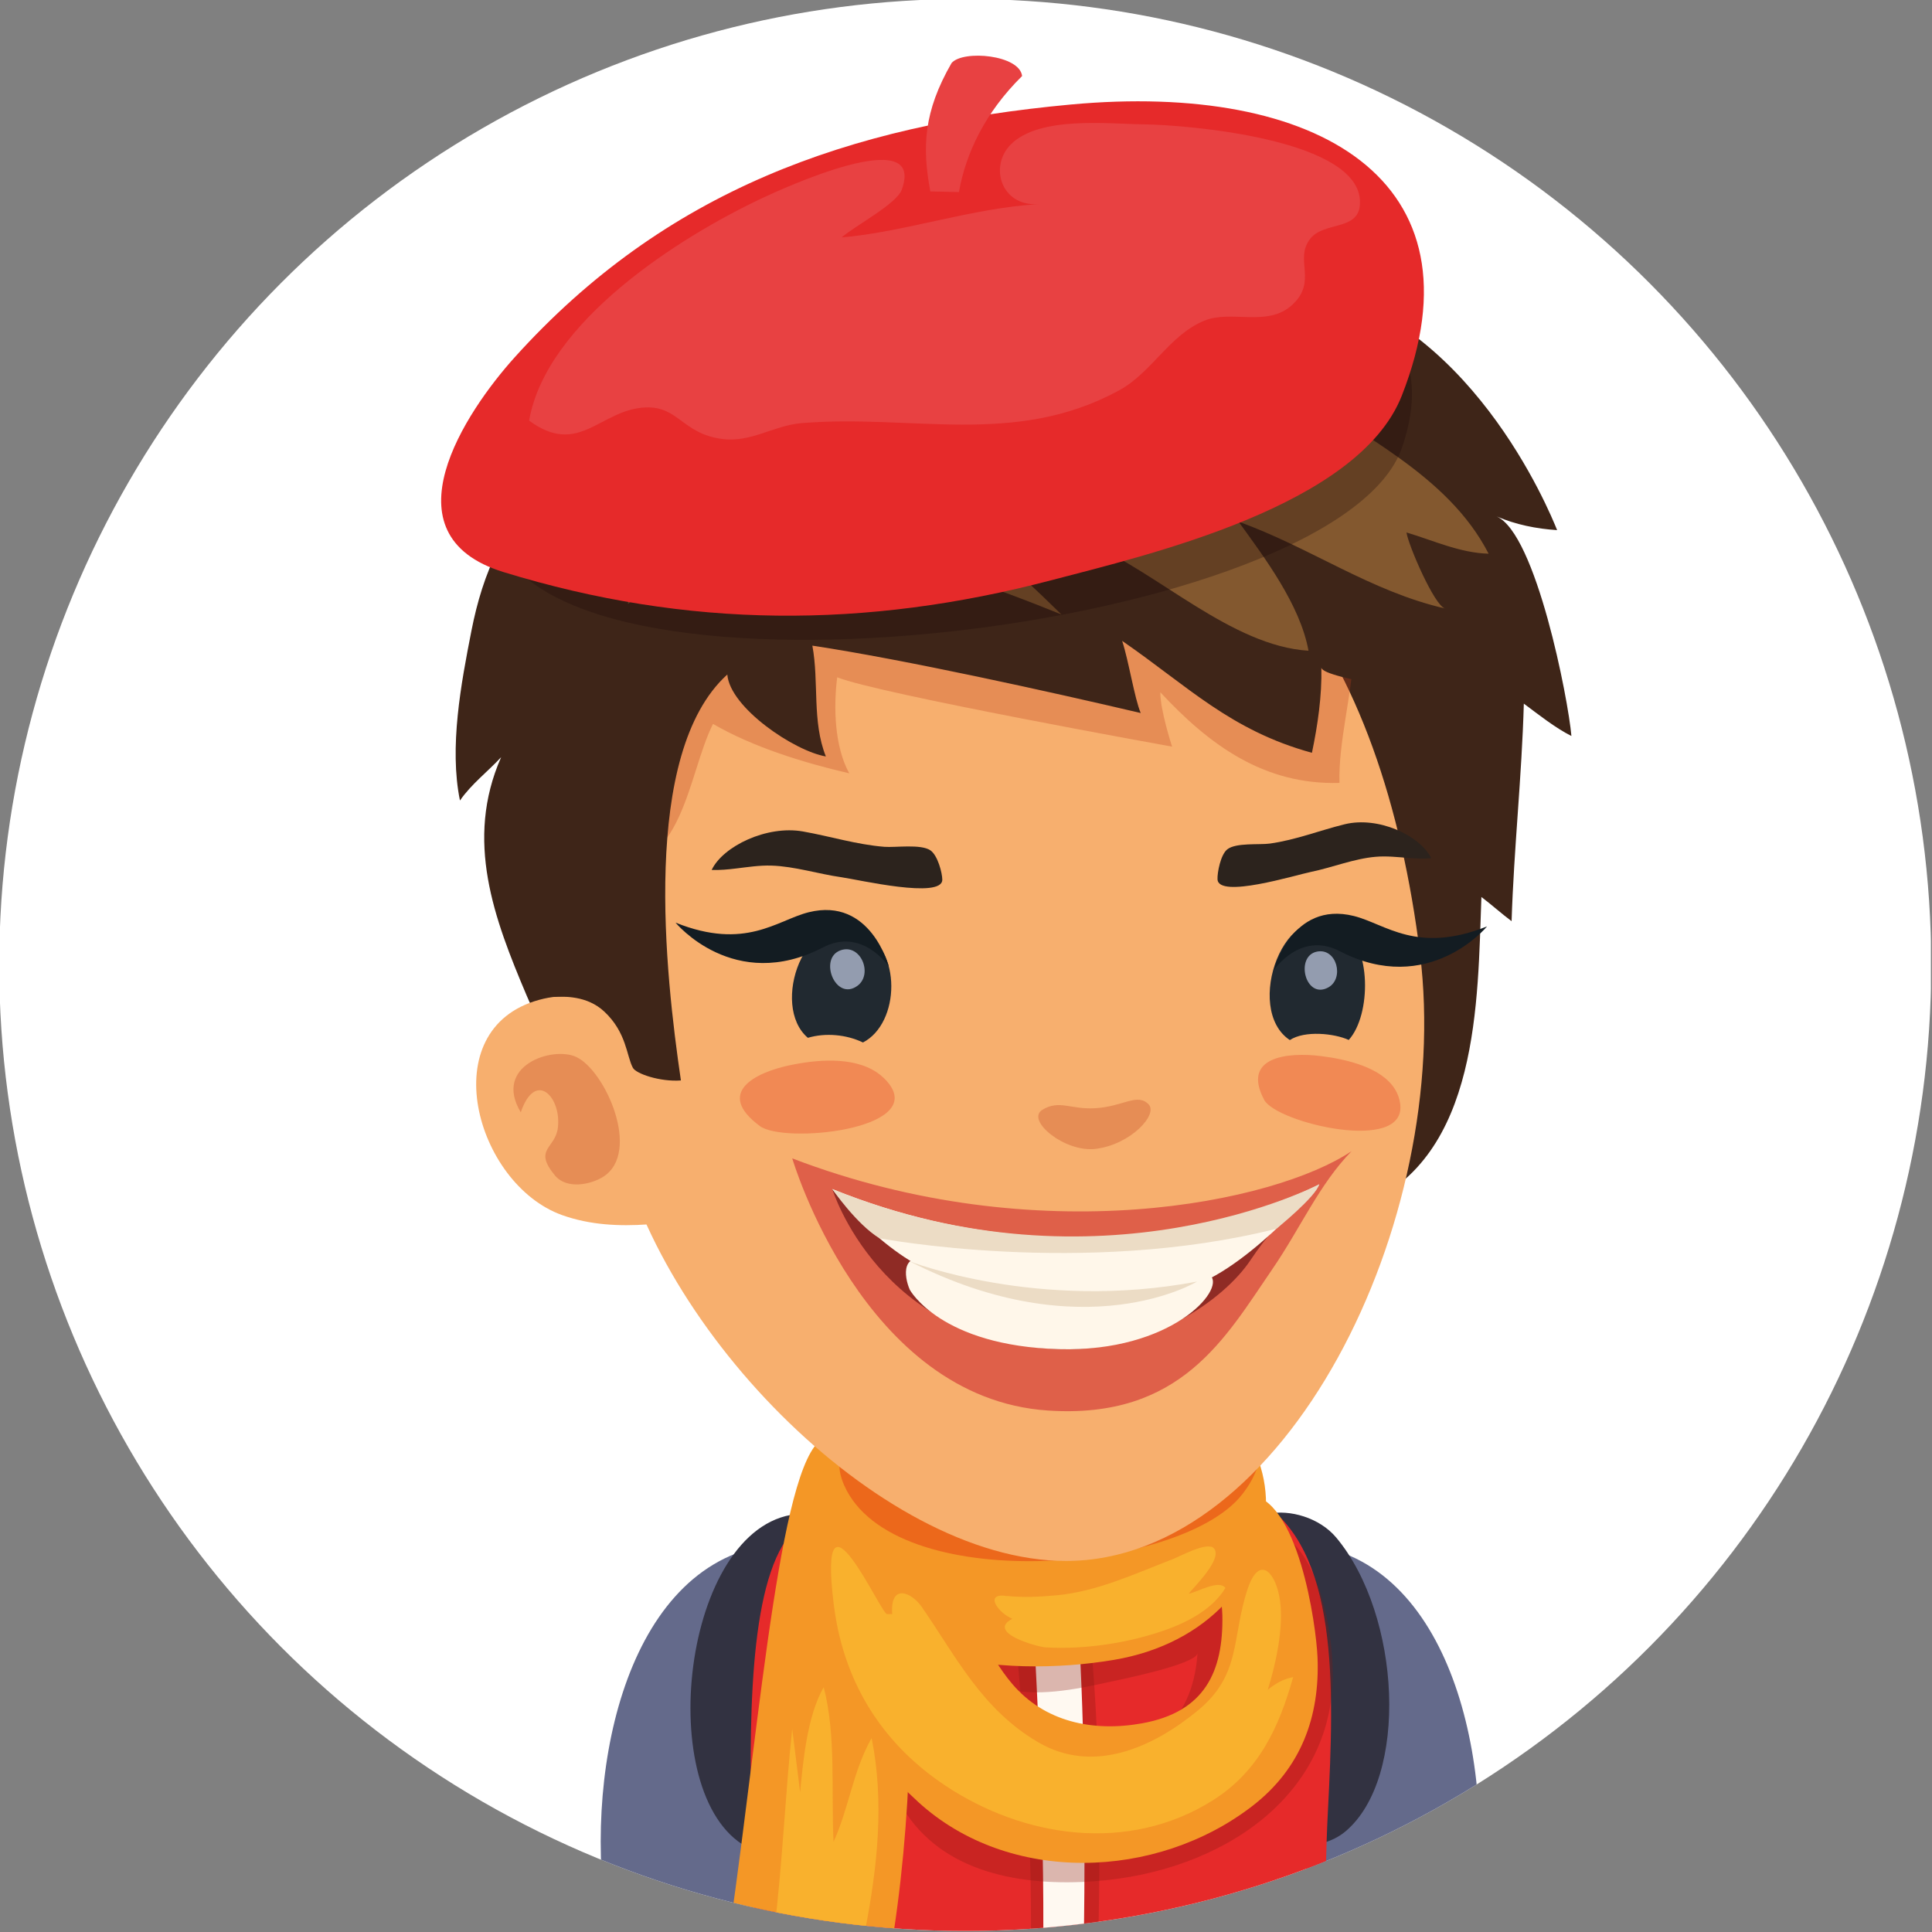 <?xml version="1.0" encoding="utf-8"?>
<!-- Generator: Adobe Illustrator 16.0.0, SVG Export Plug-In . SVG Version: 6.00 Build 0)  -->
<!DOCTYPE svg PUBLIC "-//W3C//DTD SVG 1.1//EN" "http://www.w3.org/Graphics/SVG/1.1/DTD/svg11.dtd">
<svg version="1.1" id="Ebene_1" xmlns="http://www.w3.org/2000/svg" xmlns:xlink="http://www.w3.org/1999/xlink" x="0px" y="0px"
	 width="130px" height="130px" viewBox="0 0 130 130" enable-background="new 0 0 130 130" xml:space="preserve">
<rect x="0" y="0" width="130" height="130" fill="#808080" stroke="none"/>
<g>
	<defs>
		<circle id="SVGID_1_" cx="64.948" cy="64.93" r="65"/>
	</defs>
	<clipPath id="SVGID_2_">
		<use xlink:href="#SVGID_1_"  overflow="visible"/>
	</clipPath>
	<rect x="-0.075" y="-0.07" clip-path="url(#SVGID_2_)" fill="#FFFFFF" width="130" height="129.996"/>
	<g clip-path="url(#SVGID_2_)">
		<g>
			<path fill="#646A8B" d="M51.378,115.088c0.611-2.338,1.852-11.453-0.202-11.041c-9.275,1.861-12.007,15.688-10.26,25.879h11.159
				C52.505,123.813,50.785,117.354,51.378,115.088z"/>
		</g>
		<g>
			<path fill="#646A8B" d="M88.806,104.047c-2.054-0.412-0.813,8.703-0.202,11.041c0.593,2.266-1.127,8.725-0.695,14.838h11.158
				C100.814,119.734,98.081,105.908,88.806,104.047z"/>
		</g>
		<g>
			<path fill="#323241" d="M54.29,101.857c-7.992-0.256-10.455,17.67-4.624,22.047c1.373,1.031,3.458,1.221,5.024,0.48
				c-0.013-4.52,1.139-9.082,1.587-13.617c0.175-1.797,1.233-6.596-0.144-8.066C55.596,102.121,54.958,101.879,54.29,101.857z"/>
			<path fill="#323241" d="M84.314,105.521c3.095,5.299,1.889,12.236,1.871,18.178c1.358,0.717,3.158,0.535,4.348-0.467
				c4.278-3.6,3.747-14.527-0.613-19.764C87.667,100.762,81.797,101.211,84.314,105.521z"/>
			<path fill="#E62A2A" d="M84.703,100.949c-5.945-3.623-25.904-2.57-31.002,1.76c-3.139,2.668-3.32,11.641-3.145,20.037
				c0.052,2.502,0.124,4.924,0.25,7.18h38.34c0.04-2.588,0.066-5.357,0.205-8.041C89.791,113.404,90.079,104.227,84.703,100.949z"/>
			<path opacity="0.3" fill="#871811" d="M73.139,108.051l-4.975-0.48c0.107,2.996,1.256,12.088,1.207,22.355h4.543
				C74.072,123.137,73.98,115.072,73.139,108.051z"/>
			<path fill="#FFF9F1" d="M72.469,108.051l-2.988-0.48c0.063,2.996,0.754,12.088,0.723,22.355h2.733
				C73.031,123.137,72.977,115.072,72.469,108.051z"/>
		</g>
		<g>
			<path opacity="0.3" fill="#871811" d="M86.246,103.205c-2.832-1.781-10.34,0.223-13.279,1.271
				c-2.957,1.057-12.966,6.955-5.622,9.088c2.313,0.672,5.005,0.119,7.29-0.385c0.603-0.131,5.895-1.189,5.944-1.947
				c-0.666,9.836-12.54,7.361-17.652,2.479c-2.351-2.242-3.27-9.9-8.256-7.602c-0.031,0.012-0.06,0.027-0.09,0.041
				c-1.268,0.637-1.916,2.047-2.118,3.338c-0.569,3.578,0.541,7.887,1.539,11.303c0.754,2.576,3.688,10.262,5.907,4.291
				c0.304-0.818,0.696-2.611,0.815-3.461c2.666,4.451,8.081,5.316,12.936,4.963c8.538-0.621,16.229-5.76,16.016-14.264
				C89.607,109.643,88.825,104.828,86.246,103.205z"/>
			<path fill="#F49726" d="M60.786,102.164l-5.165-5.451c-3.049,0.66-4.403,18.467-6.526,33.213h11.054
				C61.528,120.742,61.482,111.324,60.786,102.164z"/>
			<path fill="#F49726" d="M75.203,91.822c-7.896-1.02-22.109-1.002-20.323,11.301c1.279,8.805,12.676,9.818,20.085,8.564
				C87.806,109.508,89.281,93.639,75.203,91.822z"/>
			<path fill="#F49726" d="M83.908,100.559c-2.998-0.055-1.687,6.486-1.658,8.131c0.07,3.797-1.19,6.51-5.402,7.268
				c-3.338,0.602-6.575-0.115-8.731-2.645c-3.399-3.982-4.036-10.836-8.546-13.809c-1.715-1.131-2.945-1.24-3.809-0.721
				c-2.462,1.479-1.948,8.082-1.334,10.703c1.067,4.547,3.881,8.59,7.361,11.77c6.11,5.578,16.032,5.248,22.485,0.262
				c3.278-2.535,4.54-6.012,4.379-9.996C88.567,109.389,87.354,100.621,83.908,100.559z"/>
			<path fill="#F9B12D" d="M86.136,107.762c-0.244-1.922-1.391-3.246-2.192-0.824c-1.089,3.287-0.393,5.734-3.359,8.17
				c-2.982,2.451-6.993,4.305-10.719,2.129c-3.803-2.225-5.519-5.746-7.835-9.1c-0.716-1.037-2.15-1.592-1.995,0.469
				c0,0-0.342,0.01-0.333,0c-0.323,0.266-4.737-9.84-3.601-0.637c0.058,0.445,0.125,0.883,0.209,1.313
				c0.87,4.477,3.305,8.211,7.298,10.867c5.311,3.531,12.318,4.553,17.97,1.008c3.132-1.961,4.493-4.961,5.435-8.307
				c-0.637,0.109-1.213,0.443-1.709,0.852C85.848,111.957,86.367,109.604,86.136,107.762z"/>
			<path fill="#F9B12D" d="M67.936,107.41c-0.105-0.023-0.17-0.02-0.256-0.029c-0.075-0.01-0.15-0.002-0.225-0.012L67.936,107.41z"
				/>
			<path fill="#F9B12D" d="M79.982,107.238c0.379-0.479,2.299-2.35,1.703-3.049c-0.426-0.494-2.265,0.529-2.757,0.717
				c-2.517,0.965-5.042,2.164-7.764,2.43c-1.169,0.111-2.319,0.172-3.485,0.045c0.086,0.01,0.15,0.006,0.256,0.029l-0.48-0.041
				c0.074,0.01,0.149,0.002,0.225,0.012c-1.474-0.186-0.502,1.162,0.438,1.541c-1.796,0.941,1.706,1.895,2.233,1.926
				c2.65,0.164,5.701-0.313,8.173-1.207c1.501-0.545,3.11-1.418,3.932-2.795C82,106.268,80.613,107.117,79.982,107.238z"/>
			<path fill="#EC681B" d="M56.798,99.934c3.299,7.488,22.653,5.926,26.786,0.619C91.945,89.813,52.517,90.211,56.798,99.934z"/>
			<path fill="#F9B12D" d="M58.65,116.949c-1.262,2.225-1.523,4.713-2.562,6.982c-0.171-3.381,0.185-7.148-0.662-10.4
				c-1.141,1.959-1.404,5.186-1.587,7.072l-0.533-4.277c-0.466,4.373-0.65,9.029-1.21,13.6h6.109
				C59.051,125.596,59.508,121.213,58.65,116.949z"/>
		</g>
		<g>
			<path fill="#3E2518" d="M100.701,34.748c1.29,0.554,2.685,0.833,4.074,0.923c-0.518-1.287-5.944-14.544-17.305-16.55
				c1.666-1.239,4.596-1.502,6.629-1.749c-3.543-2.044-12.028-5.788-20.269-2.521c-0.483-0.077-5.197-3.626-9.313-3.726
				c0.525,0.825,3.059,2.672,3.137,3.655c-5.589-2.035-10.544-0.964-16.304,0.585c-2.646,0.713-7.073,2.924-8.531,5.293
				c1.175-0.429,2.443-0.065,3.393,0.696c-5.307,1.808-11.531,6.559-13.37,12.134c1.377-0.19,2.743-0.889,4.166-1.02
				c-1.217,0.111-2.964,3.478-3.458,4.439c-0.896,1.745-1.452,3.618-1.829,5.54c-0.696,3.538-1.506,7.833-0.771,11.418
				c0.756-1.097,1.87-1.945,2.77-2.915c-2.466,5.598-0.475,10.86,1.712,16.023c1.056,2.494,2.491,4.691,3.803,7.002
				c0.995,1.748,1.518,3.779,2.637,5.467c3.485,5.24,7.127,3.082,12.087,1.879c3.805-0.924,7.785-1.57,11.636-1.75
				c4.397-0.207,8.921-0.484,13.249,0.508c4.13,0.947,8.674,2.805,12.855,1.043c7.875-3.316,7.721-13.795,7.982-20.765
				c0.694,0.525,1.404,1.164,2.031,1.627c0.155-4.896,0.685-9.687,0.823-14.638c0.992,0.737,2.127,1.641,3.202,2.177
				C105.529,47.063,103.361,35.893,100.701,34.748z"/>
			<path fill="#F7AF6E" d="M63.444,32.103c-14.536,2.837-25.196,23.8-22.109,43.344c2.091,13.25,17.722,29.586,30.388,29.586
				c14.771,0,26.074-22.83,23.823-40.892C93.103,44.504,83.803,28.135,63.444,32.103z"/>
			<path opacity="0.3" fill="#BF3D1C" d="M87.417,37.01c-6.613-3.43-15.536-4.455-22.869-4.586
				c-5.307-0.094-11.074-0.391-16.02,1.849c-7.4,3.353-10.55,8.408-11.504,16.135c-0.356,2.885-0.185,7.719,3.649,7.992
				c5.324,0.377,5.586-6.278,7.304-9.689c2.714,1.573,6.128,2.62,9.166,3.324c-0.993-1.814-1.064-4.438-0.81-6.461
				c2.805,1.12,22.533,4.665,22.533,4.665s-0.814-2.51-0.789-3.657c3.305,3.561,6.988,6.244,12.053,6.098
				C89.98,47.203,93.719,40.276,87.417,37.01z"/>
			<path fill="#F7AF6E" d="M36.263,67.281c-7.138,1.965-4.274,12.387,1.556,14.479c1.87,0.67,3.853,0.762,5.767,0.627
				c0.037-0.061,0.075-0.113,0.112-0.178c0.858-1.355-0.339-8.949-0.777-10.379C41.826,68.225,39.688,66.338,36.263,67.281z"/>
			<path opacity="0.3" fill="#BF3D1C" d="M38.767,71.117c-1.604-0.738-5.607,0.592-3.726,3.729c0.995-2.906,2.764-1.002,2.493,1.064
				c-0.179,1.387-1.67,1.406-0.192,3.186c0.802,0.961,2.422,0.604,3.239,0.092C43.182,77.547,40.725,72.016,38.767,71.117z"/>
			<path fill="#3E2518" d="M92.219,36.9c-2.557-3.031-4.572-6.215-7.652-8.825c-8.039-6.813-18.508-6.755-28.397-5.049
				c-3.788,0.652-7.813,1.612-11.201,3.503c-2.953,1.65-4.125,5.53-5.484,8.471c-3.193,6.89-5.738,27.453-2.231,32.082
				c0.74-0.041,2.266-0.082,3.4,0.979c1.514,1.41,1.502,2.994,1.928,3.783c0.198,0.402,1.833,0.961,3.235,0.857
				c-1.044-7.107-2.733-22.021,3.122-27.314c0.177,2.235,4.517,5.155,6.631,5.513c-0.943-2.366-0.452-5.013-0.908-7.456
				c6.186,0.933,16.017,3.106,22.094,4.534c-0.421-1-0.813-3.535-1.249-4.855c4.445,3.064,7.279,6.024,12.77,7.531
				c0.389-1.853,0.677-3.835,0.635-5.74c0.017,0.785,8.513,1.862,9.352,2.008c-0.177-1.831-0.942-3.474-1.952-4.993
				C95.104,40.115,93.549,38.474,92.219,36.9z"/>
			<path fill="#83582F" d="M59.913,33.359c0.007,0,0.013,0,0.021,0c-0.008-0.002-0.017-0.006-0.025-0.008
				C59.822,33.354,59.822,33.355,59.913,33.359z"/>
			<path fill="#83582F" d="M86.801,25.871c1.871-0.704,4.213-1.068,6.226-0.874c-2.574-3.466-8.666-5.469-12.638-5.744
				c0.408-1.285,0.631-2.681,1.639-3.566c-1.424,1.246-5.015,1.077-6.775,2.285c-0.85-1.054-2.429-1.708-3.793-1.86
				c0.331,0.877,0.828,1.849,1.008,2.822c-3.746-1.339-7.721-1.506-11.645-1.689c-0.983-0.046-6.594,0.472-7.154-0.398
				c0.889,1.641,2.864,2.229,4.449,2.897c-3.614-0.173-6.757,1.727-10.214,2.356c1.141,0.951,2.731,0.72,4.114,0.775
				c-5.568,2.299-11.322,5.286-14.269,11.103c2.429-0.446,4.903-1.145,7.352-1.602c-0.787,2.583-2.791,5.234-2.845,8.263
				c8.158-7.111,20.438-2.824,29.165,0.708c-3.022-2.968-7.075-6.806-11.487-7.988c-0.008,0-0.014,0-0.021,0
				c-0.09-0.004-0.09-0.006-0.004-0.008c0.008,0.002,0.017,0.006,0.025,0.008c4.349-0.012,9.264,1.46,13.278,3.162
				c4.72,2.004,9.637,6.935,14.834,7.267c-0.563-3.106-2.995-6.319-4.706-8.685c4.816,1.731,8.899,4.699,13.898,5.84
				c-0.713-0.166-2.481-4.271-2.599-5.115c1.813,0.541,3.61,1.381,5.526,1.429C97.406,31.878,91.316,29.243,86.801,25.871z"/>
		</g>
		<g>
			<path fill="#F18954" d="M88.885,71.061c-2.25-0.281-5.369,0.047-3.818,2.951c0.827,1.547,9.629,3.645,9.146,0.244
				c-0.05-0.352-0.165-0.666-0.335-0.945C92.981,71.826,90.611,71.275,88.885,71.061z"/>
			<path fill="#F18954" d="M59.008,72.164c-1.646-1.113-4.172-0.848-5.907-0.477c-2.264,0.484-5.007,1.834-1.97,4.084
				c1.616,1.199,11.012,0.262,8.708-2.82C59.599,72.633,59.32,72.377,59.008,72.164z"/>
			<g>
				<path fill="#212930" d="M57.906,62.626c-3.745-1.612-6.104,5.036-3.547,7.206c1.19-0.352,2.597-0.223,3.708,0.314
					C60.58,68.846,60.693,63.828,57.906,62.626z"/>
			</g>
			<g>
				<path fill="#212930" d="M90.256,62.374c-3.809-2.285-6.609,5.534-3.466,7.61c0.994-0.658,2.995-0.453,3.964-0.008
					C92.281,68.287,92.299,63.599,90.256,62.374z"/>
			</g>
			<path opacity="0.7" fill="#C4CEE6" d="M56.573,63.939c-1.52,0.516-0.364,3.473,1.12,2.395
				C58.762,65.557,57.925,63.482,56.573,63.939z"/>
			<path opacity="0.7" fill="#C4CEE6" d="M88.617,64.032c-1.502,0.302-0.785,3.251,0.754,2.414
				C90.479,65.844,89.95,63.767,88.617,64.032z"/>
			<g>
				<path fill="#DF6049" d="M53.309,77.945c0,0,4.741,16.145,17.213,16.967c8.962,0.594,11.936-4.918,15.097-9.523
					c1.875-2.734,3.152-5.703,5.324-7.928C85.811,80.91,69.907,84.299,53.309,77.945z"/>
				<path fill="#8F2B25" d="M56.002,80.008c0,0,3.176,10.352,15.278,10.775c6.009,0.211,11.044-3.252,12.874-6.008
					c2.043-3.072,4.617-5.09,4.617-5.09C70.887,89.01,56.002,80.008,56.002,80.008z"/>
				<path fill="#FFF7EA" d="M56.002,80.008c0,0,3.289,4.412,7.371,5.869c5.232,1.873,10.039,2.066,16.052,0.889
					c4.053-0.795,9.347-7.08,9.347-7.08S74.613,87.502,56.002,80.008z"/>
				<path fill="#FFF7EA" d="M73.803,86.826c-5.55-0.07-8.478-1.051-11.063-1.973c-2.153-0.764-1.916,1.047-1.52,1.934
					c0,0,2.047,3.779,10.06,3.996c7.528,0.199,11.159-3.979,10.18-4.938C80.484,84.887,79.357,86.9,73.803,86.826z"/>
				<path fill="#ECDCC5" d="M56.002,80.008c0,0,1.631,2.375,3.18,3.313c0,0,13.725,2.611,26.7-0.639c0,0,2.657-2.145,2.89-2.996
					C88.771,79.686,74.145,87.371,56.002,80.008z"/>
				<path fill="#ECDCC5" d="M61.203,84.869c11.737,5.99,19.342,1.365,19.342,1.365C69.852,88.26,61.203,84.869,61.203,84.869z"/>
			</g>
			<path fill="#2C231D" d="M59.505,56.98c-1.895-0.154-3.626-0.706-5.479-1.033c-2.427-0.429-5.38,0.991-6.14,2.591
				c0.562,0.018,1.106-0.035,1.641-0.1c0.796-0.094,1.579-0.22,2.379-0.194c1.56,0.048,3.174,0.567,4.712,0.783
				c1.16,0.166,6.777,1.481,6.787,0.169c0.002-0.437-0.306-1.652-0.81-1.985C61.944,56.782,60.268,57.038,59.505,56.98z"/>
			<path fill="#2C231D" d="M90.484,55.462c-1.705,0.419-3.287,1.056-5.041,1.3c-0.706,0.098-2.273-0.075-2.86,0.387
				c-0.454,0.356-0.683,1.585-0.659,2.021c0.068,1.308,5.225-0.285,6.297-0.504c1.418-0.292,2.89-0.889,4.338-1.014
				c0.742-0.065,1.476,0.021,2.22,0.077c0.502,0.039,1.008,0.063,1.525,0.017C95.528,56.188,92.721,54.915,90.484,55.462z"/>
			<path opacity="0.3" fill="#BF3D1C" d="M73.682,74.57c-1.684,0.092-2.386-0.59-3.542,0.104c-1.147,0.701,1.513,2.891,3.589,2.631
				c2.355-0.293,4.213-2.316,3.559-2.996C76.527,73.521,75.559,74.467,73.682,74.57z"/>
			<path fill="#131C22" d="M54.417,61.383c-2.139,0.533-4.242,2.587-8.96,0.7c0,0,3.93,4.778,9.923,1.664
				c2.645-1.373,4.424,1.287,4.424,1.287S58.599,60.341,54.417,61.383z"/>
			<path fill="#131C22" d="M91.097,61.635c-4.182-1.042-5.388,3.651-5.388,3.651s1.781-2.66,4.426-1.289
				c5.996,3.114,9.926-1.662,9.926-1.662C95.338,64.22,93.237,62.17,91.097,61.635z"/>
		</g>
		<g>
			<path opacity="0.3" fill="#1B0907" d="M33.474,36.206c4.339,12.57,56.644,6.229,60.872-6.109
				C102.725,5.641,28.73,22.464,33.474,36.206z"/>
			<path fill="#E62A2A" d="M72.039,7.034c-14.964,1.383-27.301,5.798-37.412,17.014c-3.272,3.632-8.873,11.951-0.74,14.448
				c12.395,3.803,24.354,3.824,36.843,0.55c6.563-1.722,20.672-4.992,23.594-12.422C100.029,12.106,88.625,5.499,72.039,7.034z"/>
			<path fill="#E84142" d="M76.971,8.367c-2.374-0.023-7.025-0.59-8.964,1.36c-1.46,1.476-0.645,4.157,1.843,4.013
				c-4.432,0.256-9.044,1.887-13.217,2.235c0.895-0.779,3.693-2.249,4.043-3.208c1.671-4.559-8.175-0.004-9.343,0.544
				c-5.655,2.653-14.581,8.348-15.73,14.992c3.364,2.474,4.788-0.758,7.825-0.887c2.233-0.094,2.483,1.775,5.172,2.122
				c1.953,0.254,3.449-0.908,5.328-1.065c7.442-0.622,14.331,1.614,21.345-2.189c2.243-1.214,3.408-3.745,5.762-4.705
				c1.83-0.752,4.244,0.463,5.91-1.06c1.729-1.591,0.135-3.029,1.199-4.43c0.904-1.191,3.184-0.556,3.354-2.249
				C91.943,9.354,79.762,8.397,76.971,8.367z"/>
			<path fill="#E84142" d="M64.029,4.241c-1.883,3.27-1.989,5.651-1.429,8.639l1.925,0.044c0.454-2.574,1.733-5.327,4.25-7.808
				C68.614,3.689,64.804,3.341,64.029,4.241z"/>
		</g>
	</g>
</g>
</svg>
